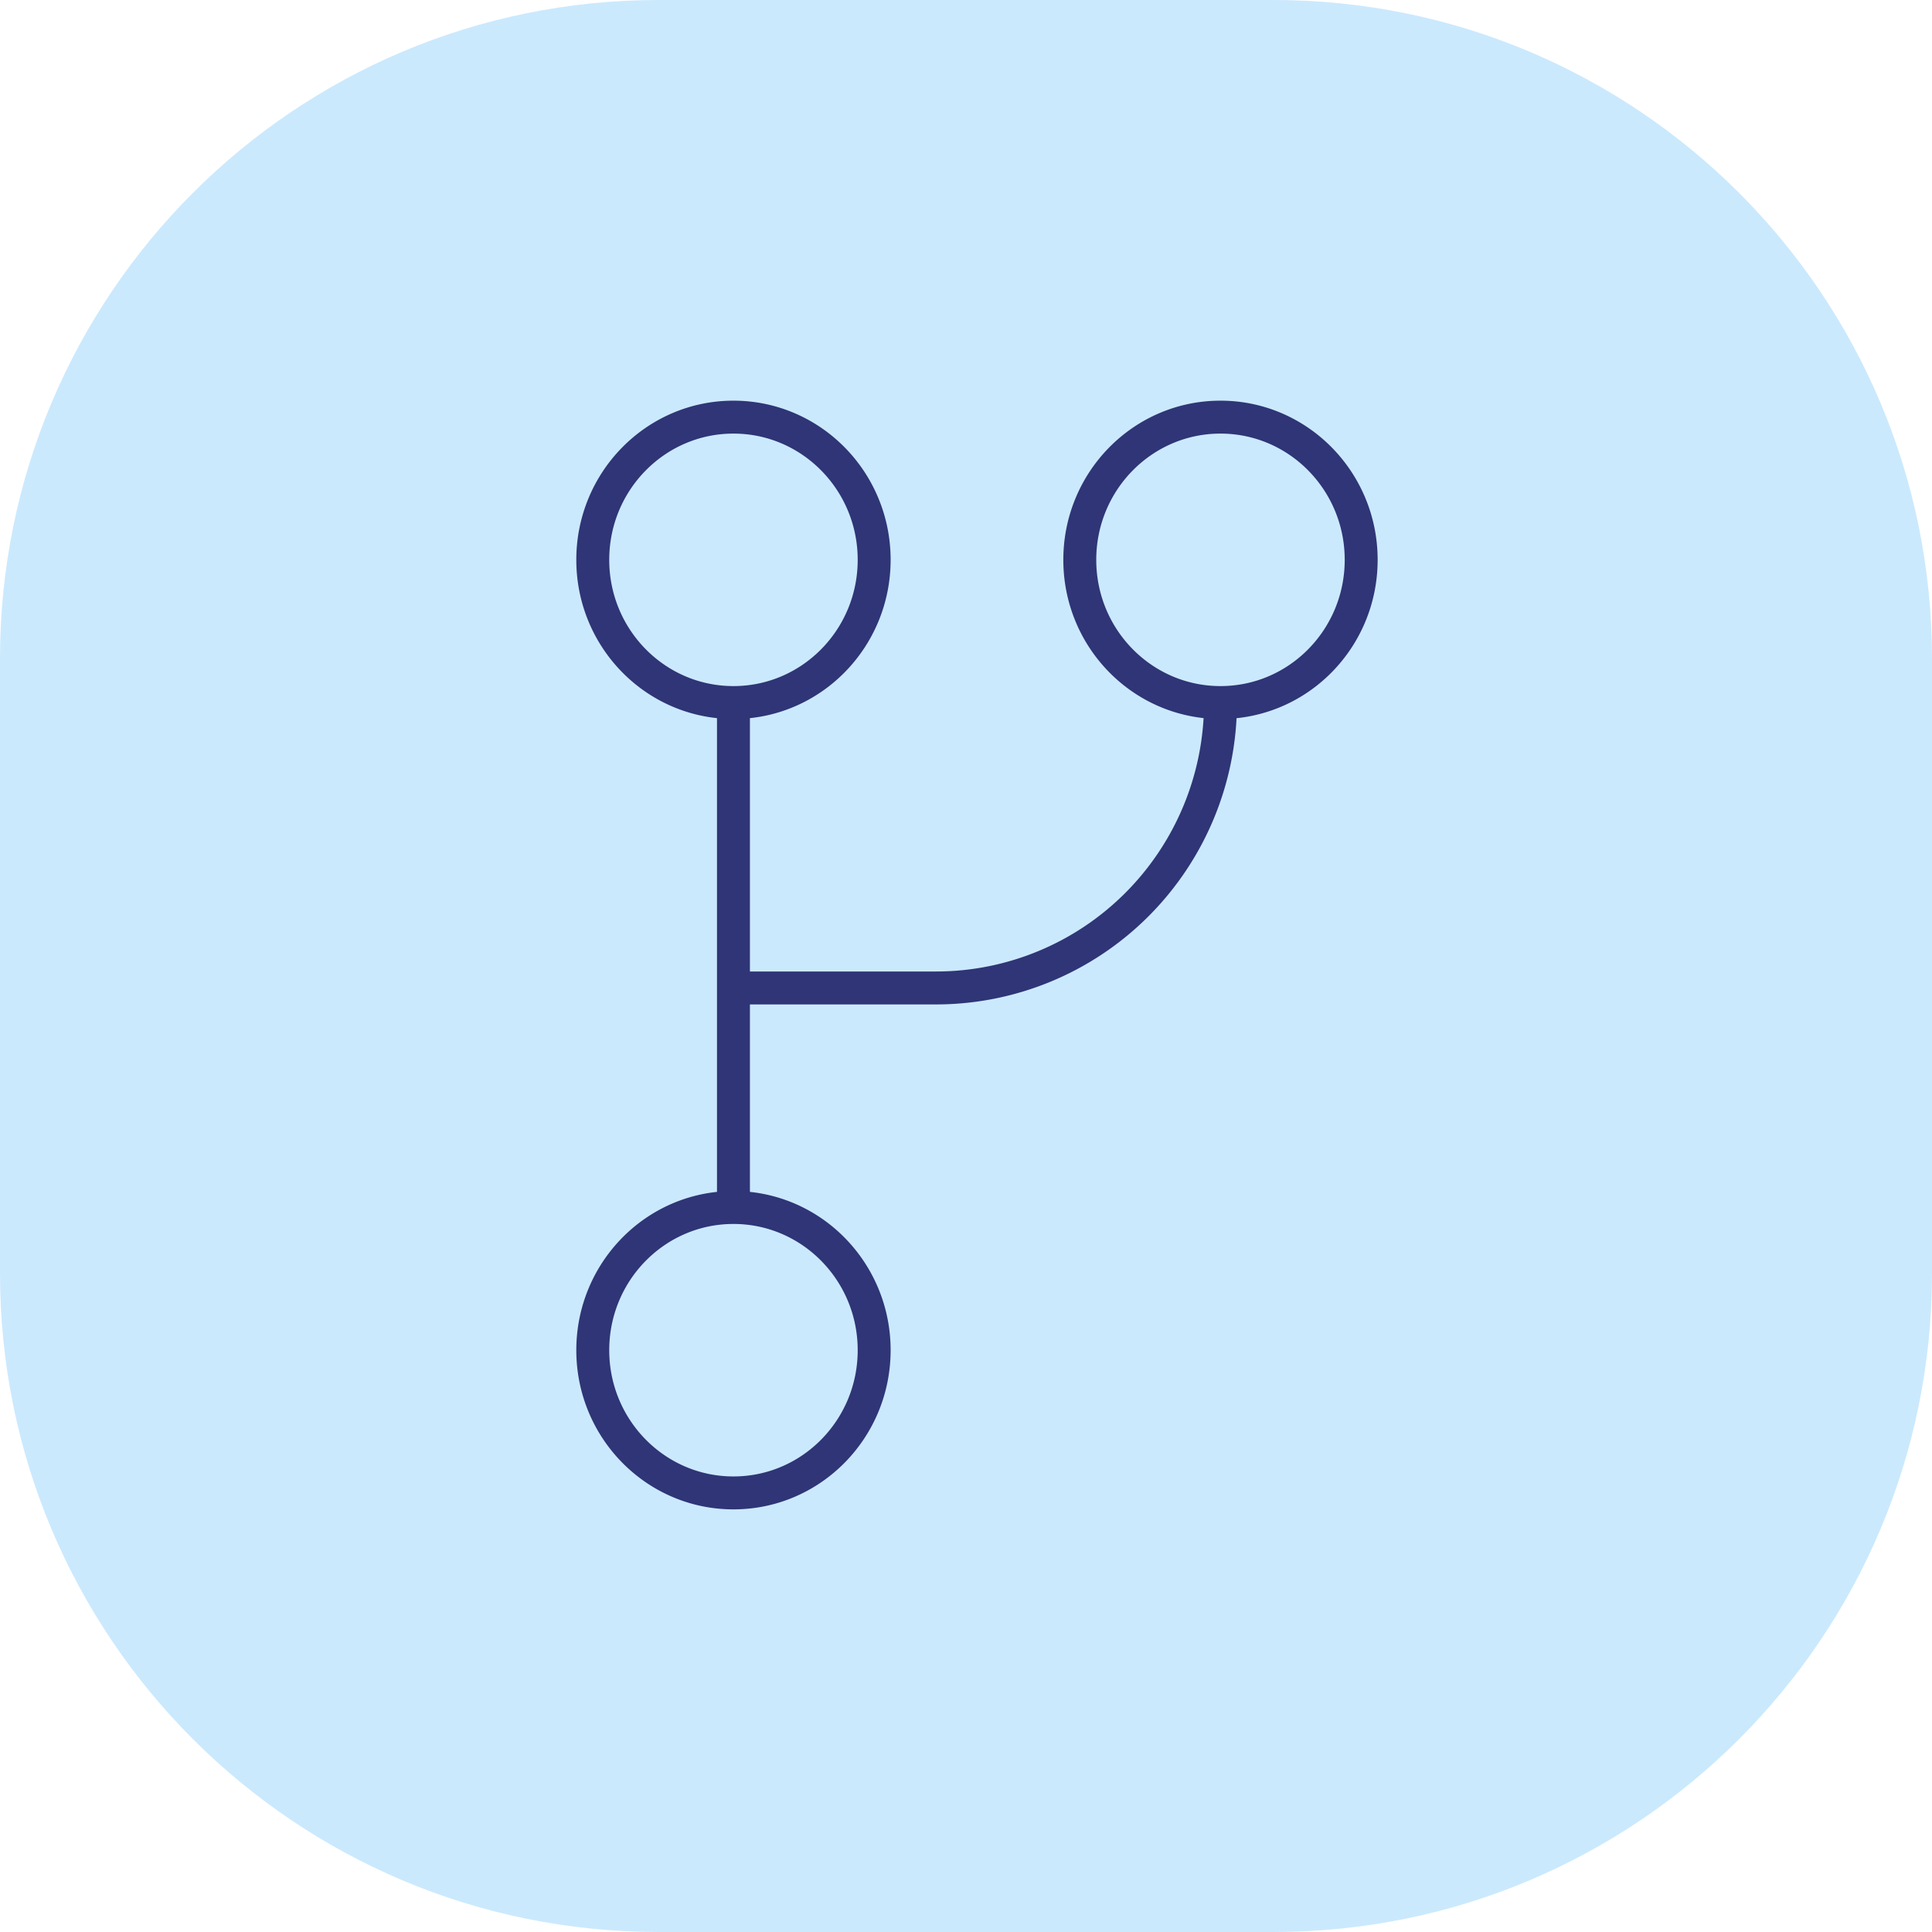 <svg width="88" height="88" xmlns="http://www.w3.org/2000/svg"><defs><clipPath id="a"><path d="M1600 0v5443H0V0h1600z"/></clipPath><clipPath id="b"><path d="M58 0c16.569 0 30 13.431 30 30v28c0 16.569-13.431 30-30 30H30C13.431 88 0 74.569 0 58V30C0 13.431 13.431 0 30 0h28z"/></clipPath></defs><g clip-path="url(#a)" transform="translate(-855 -1624)"><g clip-path="url(#b)" transform="translate(855 1624)"><path fill="#CBE9FD" d="M0 0h88v88H0V0z"/></g><path d="M888.408 1656c3.54 0 6.409-2.91 6.409-6.5s-2.87-6.5-6.409-6.5c-3.539 0-6.408 2.91-6.408 6.5s2.87 6.5 6.408 6.5zM888.408 1692c3.54 0 6.409-2.91 6.409-6.5s-2.87-6.5-6.409-6.5c-3.539 0-6.408 2.91-6.408 6.5s2.87 6.5 6.408 6.5zM910.592 1656c3.539 0 6.408-2.91 6.408-6.5s-2.87-6.5-6.408-6.5c-3.54 0-6.409 2.91-6.409 6.5s2.87 6.5 6.409 6.5zM888.408 1656v23M888.901 1669h8.732c3.437 0 6.733-1.37 9.163-3.808a13.021 13.021 0 003.796-9.192" stroke="#2F3576" stroke-width="1.5" fill="none" stroke-linecap="round" stroke-linejoin="round"/></g></svg>